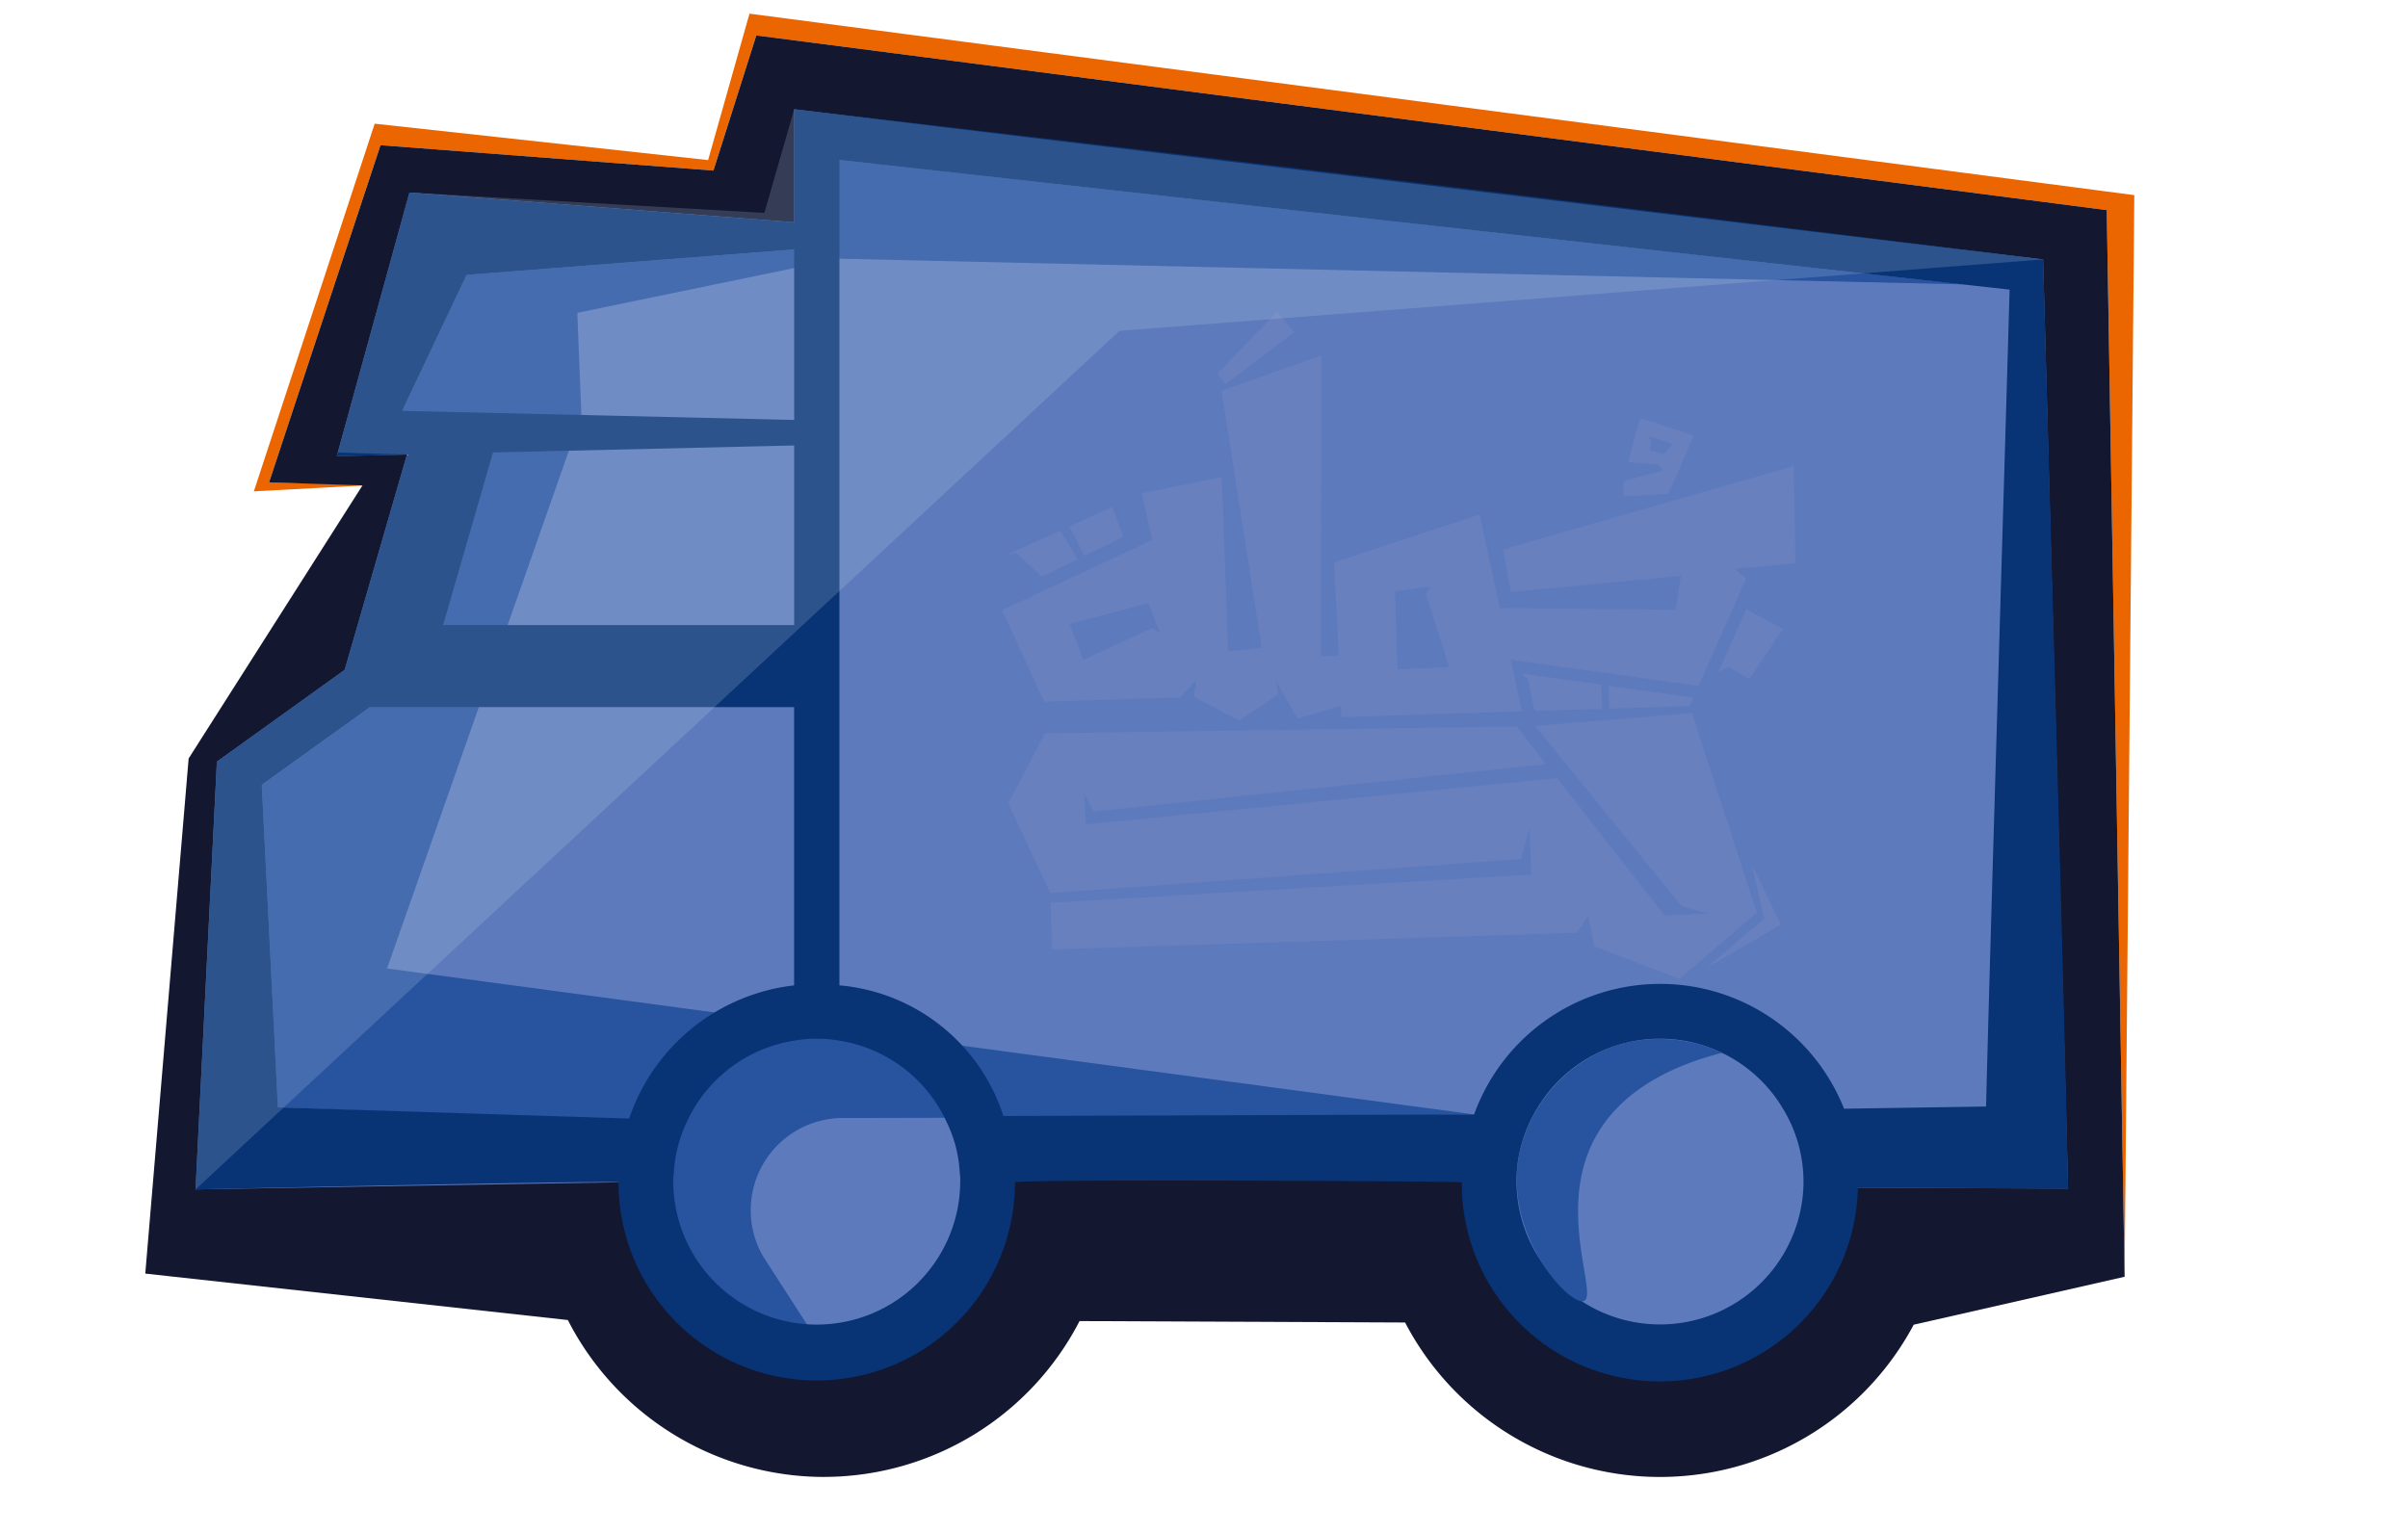 <svg id="contact-track-en" xmlns="http://www.w3.org/2000/svg" xmlns:xlink="http://www.w3.org/1999/xlink" width="240.899" height="153.391" viewBox="0 0 240.899 153.391">
  <defs>
    <clipPath id="clip-path">
      <rect id="Rectangle_10136" data-name="Rectangle 10136" width="240.899" height="153.39" fill="none"/>
    </clipPath>
    <clipPath id="clip-path-2">
      <rect id="Rectangle_10135" data-name="Rectangle 10135" width="229.956" height="146.423" fill="none"/>
    </clipPath>
  </defs>
  <path id="Path_20256" data-name="Path 20256" d="M213.551,3576.5l-9.16-.179,11.147-33.739,33.308,2.539,4.288-13.522,135.1,17.477,1.788,106.739.971-108.236-138.539-18.16-4.139,14.652-33.357-3.642-12.087,36.791,11.048-.591" transform="translate(-177.475 -3528.051)" fill="#eb6500"/>
  <g id="Group_21291" data-name="Group 21291" transform="translate(0 0)">
    <g id="Group_21290" data-name="Group 21290" clip-path="url(#clip-path)">
      <g id="Group_21289" data-name="Group 21289" transform="translate(5.167 1.368)">
        <g id="Group_17368" data-name="Group 17368">
          <g id="Group_21287" data-name="Group 21287">
            <g id="Group_21286" data-name="Group 21286" clip-path="url(#clip-path-2)">
              <g id="Group_17367" data-name="Group 17367" transform="translate(9.365 2.18)">
                <path id="Path_13274" data-name="Path 13274" d="M279.761,3693.837a28.791,28.791,0,0,0,25.562-15.593l32.569.142a28.762,28.762,0,0,0,50.882.222l21.1-4.8-1.788-106.738-135.1-17.478-4.288,13.521-33.308-2.538-11.147,33.739,9.344.307-17.39,27.323-4.338,51.548,42.275,4.648a28.8,28.8,0,0,0,25.629,15.7" transform="translate(-211.857 -3549.594)" fill="#131730"/>
                <path id="Path_13275" data-name="Path 13275" d="M264.159,3726.012l2.134-42.809,12.781-9.182,6.234-21.551-7.022.164,7.271-26.384,38.492,2.98v-11.31l124.941,15.029,2.5,92.981-25.752-.111v.193a15.083,15.083,0,1,1-30.165,0c0-.111-.034-.8-.029-.909l-53.45.017v.891a15.081,15.081,0,1,1-30.163,0c0-.24.022-.455.036-.687l-5.51-.021Z" transform="translate(-259.127 -3610.536)" fill="#5d7bbc"/>
                <path id="Path_13276" data-name="Path 13276" d="M361.743,3727.369l10.811-7.777,7.331-26.189-4.1-3.468,6.453-13.606,32.77-2.534,4.524-8.968,112.375,12.455-112.375-2.568-26.218,5.416.407,10.23L374.28,3745.74l108.743,14.606-15.238.242-47.82.113a9.229,9.229,0,0,0-8.059,13.861c.026.046.056.087.084.133l4.9,7.6-10.714.657-6.424-8.47-.924-9.549-20.84-1.746v-3l-14.638-.545Z" transform="translate(-350.089 -3652.374)" fill="#27539f"/>
                <path id="Path_13277" data-name="Path 13277" d="M264.161,3726.012c.137-2.488,1.968-39.387,2.134-42.809l12.79-9.18,6.234-21.551-7.025.165c.391-1.365,7.263-26.382,7.263-26.382l38.49,2.976v-11.31c41.661,4.789,83.457,9.883,124.951,15.029.241,9.081,2.19,76.42,2.493,92.981l-21.025-.091a19.818,19.818,0,0,1-39.631-.539c0-.111-44.7-.328-44.7,0a19.831,19.831,0,1,1-39.662,0c0-.222-42.317.711-42.317.711m24.771-56.477h35.118v-17.97l-30.127.7Zm23.022,55.766a14.356,14.356,0,0,0,28.711,0,6.879,6.879,0,0,0-.055-1.068,12.942,12.942,0,0,0-1.288-4.927,14.226,14.226,0,0,0-10.758-8.184,12.137,12.137,0,0,0-2.243-.188,12.477,12.477,0,0,0-2.274.188,14.252,14.252,0,0,0-10.673,8,13.724,13.724,0,0,0-1.37,5.369,4.336,4.336,0,0,0-.053.822m-20.666-90.819L284.83,3648.1l39.218.911v-17.057ZM396.31,3725.3a14.358,14.358,0,0,0,28.711.219v-.219a14.041,14.041,0,0,0-2-7.283,14.319,14.319,0,0,0-24.935.384,14.022,14.022,0,0,0-1.78,6.677Zm-4.242-6.791a19.793,19.793,0,0,1,37.011-.574l14.208-.219h0c.326-13.551,2.134-73.659,2.354-81.749-2.216-.241-117.921-13.058-117.068-12.976v82.6a18.944,18.944,0,0,1,16.4,13.072ZM272.4,3717.8l35.142,1.121a19.806,19.806,0,0,1,16.5-13.328V3677.75H281.6l-10.813,7.774Z" transform="translate(-259.13 -3610.536)" fill="#083374"/>
              </g>
              <path id="Path_20257" data-name="Path 20257" d="M584.657,4491.042a14.616,14.616,0,0,1,10.619-11.885,14.86,14.86,0,0,1,9.8.957c-4.069,1.044-9.6,3.2-12.492,8.144-4.261,7.286.162,16.12-1.33,16.686C589.888,4505.463,583.6,4498.8,584.657,4491.042Z" transform="translate(-437.972 -4376.128)" fill="#27539f"/>
            </g>
          </g>
        </g>
        <g id="Group_21288" data-name="Group 21288" transform="translate(95.095 29.842)">
          <path id="Path_20258" data-name="Path 20258" d="M968.633,4141.587l.075,2.415-6.723.213-.04-.063-.629-3.105-.636-.576Z" transform="translate(-908.697 -4104.28)" fill="#6980bf" style="mix-blend-mode: multiply;isolation: isolate"/>
          <path id="Path_20259" data-name="Path 20259" d="M1049.582,4153.106l-.375.846-8.031.258,0-.159-.054-2.111Z" transform="translate(-980.443 -4114.51)" fill="#6980bf" style="mix-blend-mode: multiply;isolation: isolate"/>
          <path id="Path_20260" data-name="Path 20260" d="M560.29,4197.016l-7.737,6.623-8.529-3.263-.583-3.1-1.144,1.747-52.5,1.672-.15-4.657,48.1-2.821-.21-4.712-.855,3.147-47.068,3.4-4.195-8.97,3.686-7,47.154-.693,2.944,3.768-45.257,4.735-.961-1.811.179,3.115,47.141-4.633,10.744,13.745,4.4-.2-2.68-.732-14.635-18.034,15.657-1.3Z" transform="translate(-484.8 -4136.903)" fill="#6980bf" style="mix-blend-mode: multiply;isolation: isolate"/>
          <path id="Path_20261" data-name="Path 20261" d="M547.469,3989.247l-3.908,1.9-.325-.652-1.152-2.279,4.258-1.937Z" transform="translate(-535.338 -3966.747)" fill="#6980bf" style="mix-blend-mode: multiply;isolation: isolate"/>
          <path id="Path_20262" data-name="Path 20262" d="M490.344,4011.028l-3.576,1.733-2.539-2.332-1.039.208,5.417-2.456,1.417,2.323.318.521Z" transform="translate(-482.806 -3986.285)" fill="#6980bf" style="mix-blend-mode: multiply;isolation: isolate"/>
          <path id="Path_20263" data-name="Path 20263" d="M558.826,3857.138l-29.067,8.337.773,4.242,17.021-1.6-.545,3.4-17.583-.167-2.007-9.369-14.57,4.8.45,9.337-1.756.054.043-30.1-9.989,3.532,4.019,25.7-3.36.382-.658-17.452-7.991,1.636,1.055,4.655-15.016,7.033,4.2,9.148,13.586-.421,1.664-1.788-.274,1.746,4.572,2.328,3.889-2.6-.27-1.328,2.2,3.741,4.323-1.256.058,1.114,18.04-.573-1.109-5.163,18.778,2.615,4.765-10.741-1.152-.96,6.082-.564Zm-64.242,16.239-6.833,3.167-1.358-3.628,7.91-2.067,1.126,2.959Zm29.792,3.885-5.193.219-.242-7.823,3.577-.479-.474.785Z" transform="translate(-479.646 -3841.704)" fill="#6980bf" style="mix-blend-mode: multiply;isolation: isolate"/>
          <path id="Path_20264" data-name="Path 20264" d="M1145.475,4081.062l3.65,1.97-3.347,4.973-2.111-1.2-.982.543Z" transform="translate(-1071.033 -4051.291)" fill="#6980bf" style="mix-blend-mode: multiply;isolation: isolate"/>
          <path id="Path_20265" data-name="Path 20265" d="M1131.911,4327.727l5.736-4.909-1.236-5.406,2.914,6Z" transform="translate(-1061.424 -4262.099)" fill="#6980bf" style="mix-blend-mode: multiply;isolation: isolate"/>
          <path id="Path_20266" data-name="Path 20266" d="M1056.33,3903.927l-1.187,4.406,3.022.26.468.588-3.972,1.064.018,1.485,4.483-.224,2.547-5.839Zm2.429,3.6-1.473-.365.17-1.007-.367-.434,2.526.781Z" transform="translate(-992.522 -3893.298)" fill="#6980bf" style="mix-blend-mode: multiply;isolation: isolate"/>
          <path id="Path_20267" data-name="Path 20267" d="M679.636,3812.763l6.825-5.167-1.695-2.034-5.979,6.185Z" transform="translate(-657.267 -3805.562)" fill="#6980bf" style="mix-blend-mode: multiply;isolation: isolate"/>
        </g>
      </g>
    </g>
  </g>
  <line id="Line_67" data-name="Line 67" x1="16.738" y2="23.728" transform="translate(19.521 48.578)" fill="#eb6500"/>
  <path id="Path_20268" data-name="Path 20268" d="M472.07,3632.949,347.119,3617.92l-2.982,10.373-35.508-2.039-7.162,26.021,6.923.2-6.234,21.551-12.79,9.18-2.134,42.809,92.419-85.921Z" transform="translate(-267.669 -3606.988)" fill="#c0d3ee" opacity="0.2"/>
</svg>
